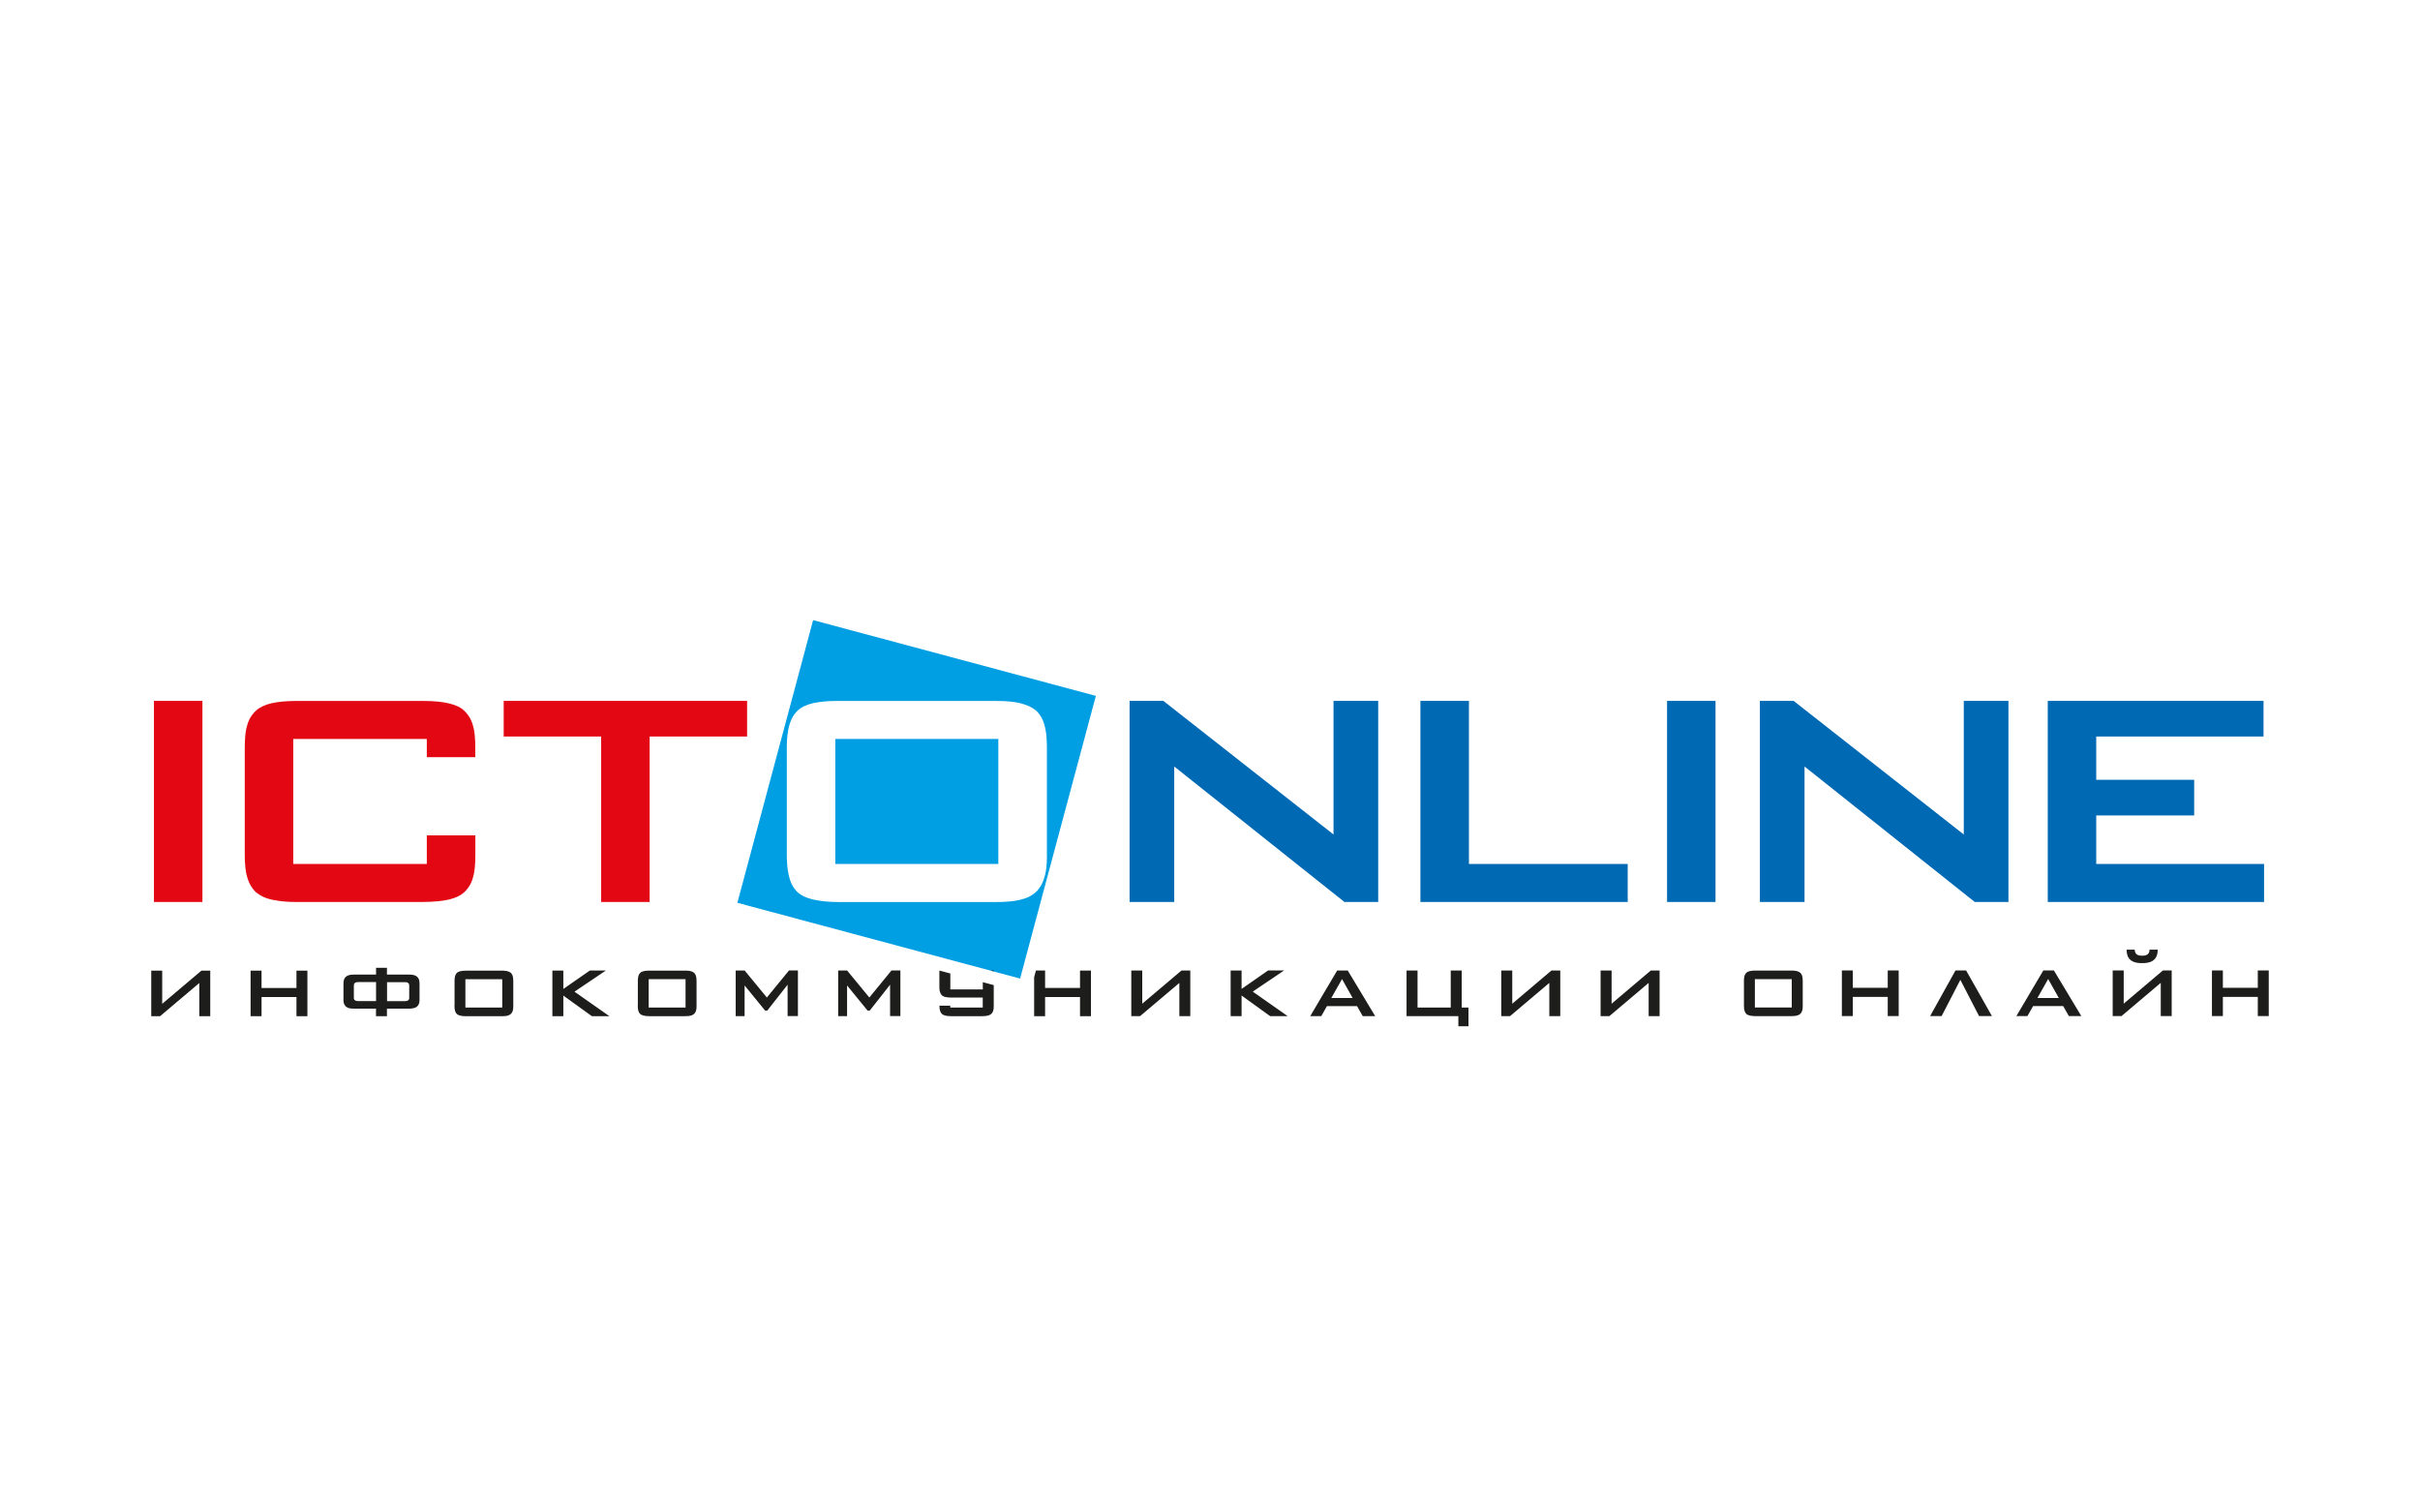 <?xml version="1.0" encoding="UTF-8"?> <svg xmlns="http://www.w3.org/2000/svg" width="160" height="100" viewBox="0 0 160 100" fill="none"> <rect width="160" height="100" fill="white"></rect> <path d="M53.76 41L48.752 59.69L67.445 64.699L72.454 46.009L53.76 41Z" fill="#009FE3"></path> <path d="M13.384 46.34H10.179V59.635H13.384V46.34ZM28.219 55.228V57.12H19.387V48.856H28.219V50.059H31.424V49.483C31.428 49.194 31.417 48.901 31.386 48.594C31.359 48.291 31.293 47.998 31.186 47.715C31.076 47.433 30.904 47.185 30.669 46.971C30.477 46.778 30.163 46.626 29.725 46.516C29.294 46.402 28.698 46.344 27.933 46.344H19.639C18.97 46.344 18.408 46.392 17.967 46.492C17.526 46.595 17.182 46.754 16.937 46.974C16.703 47.188 16.527 47.436 16.42 47.719C16.317 48.001 16.248 48.294 16.22 48.597C16.193 48.908 16.179 49.201 16.182 49.487V56.496C16.175 56.775 16.193 57.061 16.224 57.364C16.255 57.664 16.317 57.957 16.424 58.233C16.527 58.515 16.689 58.763 16.906 58.977C17.216 59.239 17.609 59.418 18.084 59.504C18.567 59.597 19.08 59.642 19.639 59.635H27.937C28.702 59.628 29.298 59.573 29.729 59.463C30.163 59.349 30.477 59.194 30.673 59.008C30.907 58.794 31.083 58.546 31.19 58.264C31.293 57.981 31.362 57.688 31.39 57.385C31.421 57.075 31.431 56.782 31.428 56.496V55.231H28.223L28.219 55.228ZM42.951 48.697H49.395V46.34H33.302V48.697H39.746V59.635H42.951V48.697Z" fill="#E30613"></path> <path d="M52.021 56.492C52.014 56.672 52.025 56.906 52.049 57.206C52.07 57.506 52.128 57.812 52.218 58.129C52.311 58.443 52.469 58.715 52.683 58.946C52.938 59.191 53.307 59.37 53.789 59.48C54.265 59.584 54.83 59.639 55.481 59.639H65.757C66.068 59.646 66.395 59.632 66.743 59.601C67.088 59.573 67.425 59.511 67.739 59.408C68.059 59.308 68.332 59.139 68.556 58.915C68.755 58.701 68.897 58.46 68.99 58.188C69.09 57.923 69.148 57.647 69.179 57.382C69.207 57.109 69.221 56.868 69.217 56.654V49.483C69.224 49.283 69.21 49.039 69.19 48.735C69.169 48.436 69.117 48.129 69.021 47.826C68.928 47.516 68.769 47.254 68.556 47.033C68.373 46.861 68.152 46.73 67.901 46.637C67.649 46.537 67.394 46.468 67.119 46.426C66.85 46.389 66.595 46.364 66.361 46.354C66.119 46.344 65.919 46.344 65.757 46.344H55.354C54.727 46.344 54.192 46.392 53.755 46.492C53.314 46.595 52.979 46.754 52.745 46.974C52.566 47.143 52.425 47.34 52.325 47.571C52.225 47.795 52.156 48.032 52.111 48.277C52.07 48.518 52.042 48.749 52.032 48.963C52.021 49.173 52.021 49.349 52.021 49.487V56.496V56.492ZM55.226 57.12V48.856H66.005V57.123H55.226V57.12Z" fill="white"></path> <path d="M76.916 46.34H74.683V59.635H77.636V50.679L88.887 59.635H91.121V46.34H88.167V55.173L76.916 46.34ZM97.117 46.34H93.912V59.635H107.617V57.12H97.12V46.34H97.117ZM113.423 46.34H110.219V59.635H113.423V46.34ZM118.589 46.34H116.356V59.635H119.309V50.679L130.561 59.635H132.79V46.34H129.837V55.173L118.586 46.34H118.589ZM135.389 46.34V59.635H149.69V57.12H138.594V53.915H145.069V51.558H138.594V48.697H149.655V46.34H135.385H135.389Z" fill="#0069B4"></path> <path d="M10 64.174V67.189H10.582L13.177 64.994V67.189H13.901V64.174H13.319L10.724 66.369V64.174H10ZM17.292 64.174H16.568V67.189H17.292V65.921H19.601V67.189H20.324V64.174H19.601V65.321H17.292V64.174ZM25.587 63.988H24.863V64.436H23.429C23.378 64.436 23.319 64.436 23.247 64.442C23.178 64.446 23.105 64.463 23.037 64.484C22.964 64.508 22.902 64.546 22.847 64.598C22.788 64.66 22.75 64.729 22.733 64.804C22.716 64.88 22.709 64.949 22.709 65.018V66.104C22.709 66.152 22.709 66.204 22.719 66.259C22.726 66.314 22.744 66.365 22.771 66.417C22.795 66.469 22.837 66.517 22.885 66.562C22.936 66.6 22.992 66.631 23.057 66.648C23.123 66.669 23.188 66.679 23.257 66.683C23.326 66.686 23.391 66.689 23.453 66.689H24.859V67.189H25.583V66.689H26.989C27.051 66.689 27.117 66.689 27.186 66.683C27.255 66.676 27.32 66.665 27.385 66.648C27.451 66.631 27.506 66.6 27.558 66.562C27.609 66.517 27.647 66.469 27.675 66.417C27.699 66.365 27.716 66.31 27.727 66.259C27.733 66.204 27.737 66.155 27.737 66.104V65.018C27.737 64.953 27.73 64.88 27.713 64.804C27.696 64.729 27.658 64.66 27.599 64.598C27.544 64.543 27.479 64.505 27.41 64.484C27.337 64.46 27.268 64.446 27.199 64.442C27.13 64.439 27.068 64.436 27.017 64.436H25.583V63.988H25.587ZM26.744 64.935C26.782 64.935 26.82 64.935 26.865 64.942C26.91 64.949 26.948 64.963 26.979 64.987C27.013 65.015 27.034 65.042 27.044 65.077C27.055 65.111 27.058 65.145 27.055 65.18V65.952C27.055 65.986 27.055 66.017 27.044 66.055C27.034 66.09 27.013 66.121 26.979 66.145C26.958 66.159 26.93 66.169 26.899 66.176C26.869 66.183 26.837 66.186 26.806 66.19C26.776 66.19 26.748 66.193 26.727 66.193H25.59V64.939H26.748L26.744 64.935ZM24.863 64.935V66.19H23.726C23.702 66.19 23.677 66.19 23.646 66.186C23.615 66.186 23.584 66.179 23.55 66.172C23.519 66.166 23.491 66.155 23.471 66.141C23.436 66.114 23.416 66.086 23.405 66.052C23.395 66.017 23.391 65.983 23.395 65.948V65.177C23.395 65.142 23.395 65.111 23.405 65.073C23.416 65.039 23.436 65.008 23.471 64.984C23.505 64.96 23.543 64.946 23.584 64.939C23.626 64.935 23.667 64.932 23.705 64.932H24.863V64.935ZM30.046 66.476C30.046 66.517 30.046 66.569 30.053 66.638C30.056 66.707 30.07 66.775 30.091 66.848C30.111 66.92 30.146 66.982 30.197 67.034C30.256 67.089 30.339 67.13 30.449 67.155C30.556 67.179 30.683 67.189 30.831 67.189H33.154C33.223 67.189 33.299 67.189 33.378 67.182C33.457 67.175 33.533 67.162 33.602 67.137C33.675 67.113 33.736 67.075 33.788 67.027C33.833 66.979 33.864 66.924 33.888 66.862C33.912 66.8 33.923 66.738 33.929 66.679C33.936 66.617 33.94 66.562 33.936 66.514V64.887C33.936 64.842 33.936 64.787 33.929 64.718C33.926 64.649 33.912 64.58 33.892 64.511C33.871 64.443 33.837 64.38 33.785 64.332C33.743 64.294 33.695 64.263 33.637 64.243C33.578 64.219 33.523 64.205 33.461 64.194C33.402 64.188 33.344 64.181 33.288 64.177C33.233 64.177 33.189 64.177 33.151 64.177H30.8C30.659 64.177 30.539 64.188 30.439 64.212C30.339 64.236 30.263 64.27 30.211 64.322C30.17 64.36 30.139 64.405 30.118 64.456C30.094 64.508 30.08 64.56 30.07 64.618C30.06 64.673 30.056 64.725 30.053 64.773C30.053 64.822 30.053 64.859 30.053 64.891V66.479L30.046 66.476ZM30.77 66.617V64.742H33.206V66.617H30.77ZM37.245 64.17H36.521V67.186H37.245V65.824L39.133 67.186H40.291L37.982 65.566L40.057 64.167H38.999L37.245 65.387V64.167V64.17ZM42.166 66.472C42.166 66.514 42.166 66.565 42.172 66.634C42.176 66.703 42.19 66.772 42.21 66.844C42.231 66.917 42.266 66.979 42.317 67.031C42.376 67.086 42.459 67.127 42.565 67.151C42.672 67.175 42.8 67.186 42.948 67.186H45.27C45.339 67.186 45.415 67.186 45.495 67.179C45.574 67.172 45.65 67.158 45.718 67.134C45.791 67.11 45.853 67.072 45.905 67.024C45.949 66.975 45.98 66.92 46.005 66.858C46.029 66.796 46.039 66.734 46.046 66.676C46.053 66.614 46.056 66.558 46.053 66.51V64.884C46.053 64.839 46.053 64.784 46.046 64.715C46.042 64.646 46.029 64.577 46.008 64.508C45.987 64.439 45.953 64.377 45.901 64.329C45.86 64.291 45.812 64.26 45.753 64.239C45.698 64.215 45.639 64.201 45.577 64.191C45.515 64.184 45.46 64.177 45.405 64.174C45.35 64.174 45.305 64.174 45.27 64.174H42.92C42.779 64.174 42.658 64.184 42.559 64.208C42.459 64.232 42.383 64.267 42.331 64.319C42.29 64.356 42.259 64.401 42.238 64.453C42.214 64.505 42.2 64.556 42.19 64.615C42.179 64.67 42.176 64.722 42.172 64.77C42.172 64.818 42.172 64.856 42.172 64.887V66.476L42.166 66.472ZM42.889 66.614V64.739H45.326V66.614H42.889ZM49.23 64.167H48.641V67.182H49.23V65.156L50.588 66.817H50.729L52.073 65.104V67.179H52.755V64.163H52.166L50.702 65.952L49.23 64.163V64.167ZM56.005 64.167H55.416V67.182H56.005V65.156L57.363 66.817H57.504L58.848 65.104V67.179H59.53V64.163H58.941L57.477 65.952L56.005 64.163V64.167ZM62.111 66.486V66.52C62.111 66.662 62.132 66.775 62.163 66.858C62.198 66.944 62.236 67.003 62.28 67.041C62.301 67.062 62.335 67.086 62.384 67.106C62.428 67.127 62.494 67.148 62.577 67.162C62.659 67.175 62.766 67.182 62.897 67.186H64.924C65.051 67.186 65.168 67.179 65.275 67.155C65.385 67.134 65.471 67.093 65.54 67.034C65.592 66.986 65.63 66.931 65.651 66.865C65.675 66.803 65.689 66.734 65.695 66.669C65.702 66.6 65.702 66.534 65.702 66.472V65.132L64.979 64.939V65.418H62.832V64.363L62.111 64.17H62.108V65.304C62.108 65.414 62.122 65.518 62.153 65.604C62.184 65.694 62.225 65.762 62.277 65.811C62.297 65.831 62.332 65.855 62.38 65.876C62.425 65.897 62.49 65.918 62.573 65.931C62.656 65.945 62.763 65.952 62.894 65.955H64.975V66.617H62.828V66.49H62.105L62.111 66.486ZM65.706 64.225L65.489 64.167H65.706V64.225ZM69.097 64.167H68.49L68.373 64.611V67.186H69.097V65.918H71.406V67.186H72.129V64.17H71.406V65.318H69.097V64.17V64.167ZM74.796 64.167V67.182H75.379L77.974 64.987V67.182H78.697V64.167H78.115L75.52 66.362V64.167H74.796ZM82.088 64.167H81.365V67.182H82.088V65.821L83.977 67.182H85.135L82.826 65.562L84.9 64.163H83.842L82.088 65.383V64.163V64.167ZM88.408 64.167L86.627 67.182H87.357L87.733 66.52H89.721L90.097 67.182H90.921L89.108 64.167H88.405H88.408ZM88.019 65.986L88.729 64.732L89.432 65.986H88.019ZM92.995 64.167V67.182H96.421V67.854H97.089V66.614H96.641V64.167H95.917V66.614H93.722V64.167H92.999H92.995ZM99.257 64.167V67.182H99.839L102.434 64.987V67.182H103.158V64.167H102.575L99.984 66.362V64.167H99.26H99.257ZM105.825 64.167V67.182H106.407L109.002 64.987V67.182H109.726V64.167H109.143L106.552 66.362V64.167H105.828H105.825ZM115.302 66.469C115.302 66.51 115.302 66.562 115.308 66.631C115.312 66.7 115.326 66.769 115.346 66.841C115.367 66.913 115.401 66.975 115.45 67.027C115.508 67.082 115.591 67.124 115.701 67.148C115.808 67.172 115.936 67.182 116.084 67.182H118.406C118.475 67.182 118.551 67.182 118.63 67.175C118.71 67.168 118.786 67.155 118.854 67.13C118.927 67.106 118.989 67.069 119.041 67.02C119.085 66.972 119.116 66.917 119.14 66.855C119.165 66.793 119.175 66.731 119.182 66.672C119.189 66.61 119.192 66.555 119.189 66.507V64.88C119.189 64.835 119.189 64.78 119.182 64.711C119.178 64.642 119.165 64.573 119.144 64.505C119.123 64.436 119.089 64.374 119.037 64.325C118.996 64.287 118.947 64.257 118.889 64.236C118.83 64.212 118.775 64.198 118.713 64.188C118.651 64.181 118.596 64.174 118.541 64.17C118.486 64.17 118.441 64.17 118.403 64.17H116.053C115.911 64.17 115.791 64.181 115.691 64.205C115.591 64.229 115.515 64.263 115.464 64.315C115.422 64.353 115.391 64.398 115.367 64.449C115.346 64.501 115.329 64.553 115.319 64.611C115.308 64.666 115.305 64.718 115.302 64.766C115.302 64.815 115.302 64.853 115.302 64.884V66.472V66.469ZM116.025 66.61V64.736H118.462V66.61H116.025ZM122.5 64.163H121.777V67.179H122.5V65.911H124.809V67.179H125.533V64.163H124.809V65.311H122.5V64.163ZM129.289 64.163L127.611 67.179H128.372L129.61 64.784L130.847 67.179H131.698L129.992 64.163H129.289ZM135.096 64.163L133.314 67.179H134.045L134.42 66.517H136.409L136.784 67.179H137.608L135.795 64.163H135.092H135.096ZM134.706 65.983L135.416 64.729L136.119 65.983H134.706ZM139.682 64.163V67.179H140.265L142.86 64.984V67.179H143.583V64.163H143.001L140.41 66.359V64.163H139.686H139.682ZM142.119 62.788C142.119 62.826 142.112 62.871 142.102 62.923C142.088 62.974 142.064 63.019 142.029 63.061C141.991 63.099 141.95 63.13 141.902 63.147C141.853 63.167 141.805 63.178 141.757 63.181C141.709 63.185 141.667 63.188 141.63 63.188C141.592 63.188 141.55 63.188 141.502 63.181C141.454 63.178 141.406 63.164 141.357 63.147C141.309 63.13 141.268 63.099 141.23 63.061C141.195 63.019 141.171 62.974 141.157 62.923C141.144 62.871 141.137 62.826 141.137 62.788H140.603C140.603 62.857 140.603 62.93 140.62 63.005C140.63 63.078 140.651 63.15 140.678 63.219C140.706 63.288 140.744 63.35 140.789 63.402C140.858 63.481 140.94 63.54 141.037 63.581C141.133 63.622 141.23 63.647 141.333 63.66C141.437 63.674 141.533 63.681 141.63 63.678C141.723 63.678 141.822 63.674 141.926 63.66C142.029 63.647 142.126 63.619 142.222 63.581C142.315 63.54 142.401 63.481 142.47 63.402C142.515 63.347 142.553 63.288 142.581 63.219C142.608 63.15 142.629 63.078 142.643 63.005C142.653 62.93 142.66 62.861 142.656 62.788H142.122H142.119ZM146.967 64.163H146.244V67.179H146.967V65.911H149.276V67.179H150V64.163H149.276V65.311H146.967V64.163Z" fill="#1D1D1B"></path> </svg> 